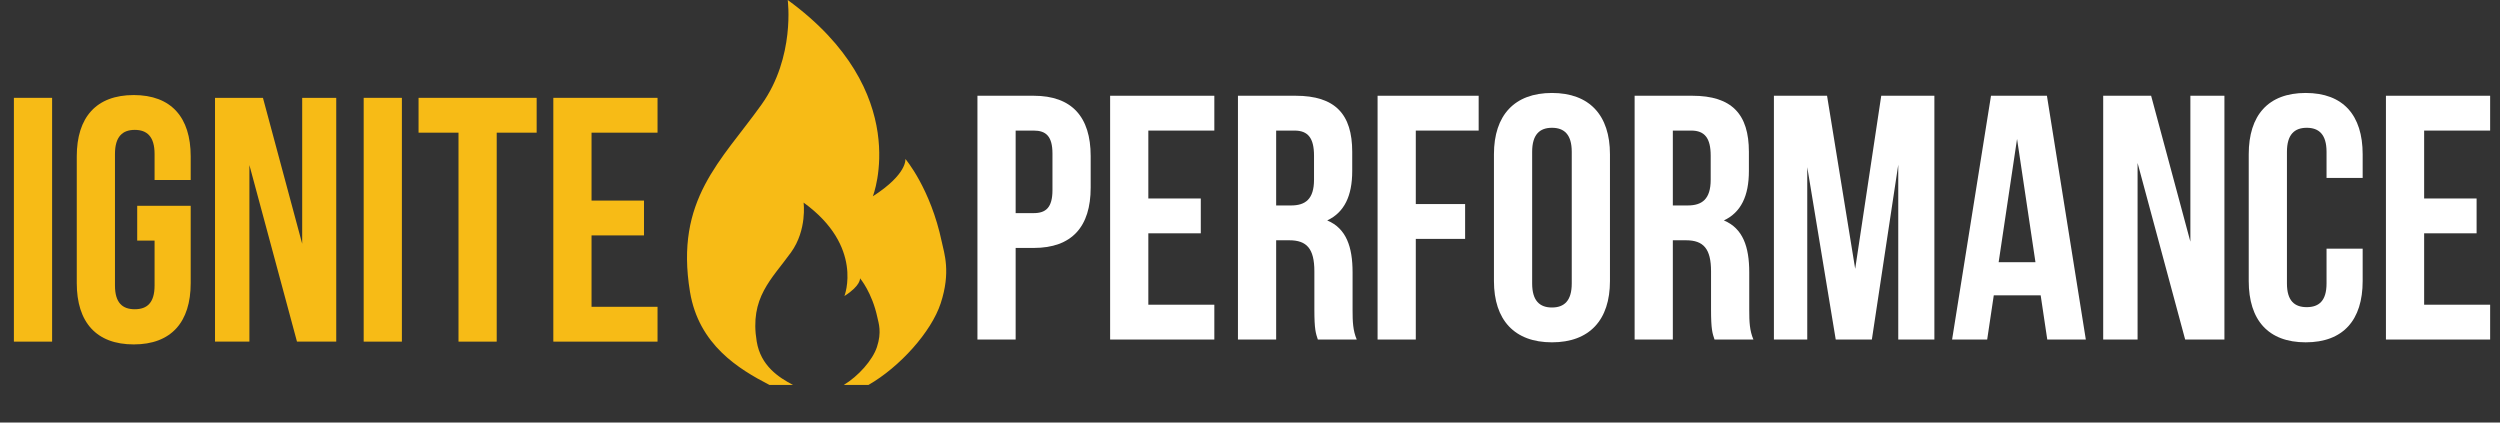 <?xml version="1.0" encoding="utf-8"?>
<svg width="568px" height="96px" viewBox="0 0 568 96" version="1.1" xmlns:xlink="http://www.w3.org/1999/xlink" xmlns="http://www.w3.org/2000/svg">
  <rect x="0" y="0" width="568" height="96" fill="#333333" stroke="none"/>
  <defs>
    <path d="M0 0L568 0L568 96L0 96L0 0Z" id="path_1" />
    <clipPath id="mask_1">
      <use xlink:href="#path_1" />
    </clipPath>
  </defs>
  <g id="logo-footer">
    <path d="M0 0L568 0L568 96L0 96L0 0Z" id="Clip-1" fill="none" fill-rule="evenodd" stroke="none" />
    <g clip-path="url(#mask_1)">
      <g id="IGNITE-" transform="translate(3.157 21.596)">
        <path d="M0 56.022L8.681 56.022L8.681 0.633L0 0.633L0 56.022Z" id="Path" fill="#F7BB16" stroke="none" />
        <path d="M28.016 33.075L31.962 33.075L31.962 43.282C31.962 47.239 30.225 48.663 27.463 48.663C24.701 48.663 22.965 47.239 22.965 43.282L22.965 13.372C22.965 9.416 24.701 7.913 27.463 7.913C30.225 7.913 31.962 9.416 31.962 13.372L31.962 19.307L40.169 19.307L40.169 13.926C40.169 5.064 35.75 0 27.227 0C18.703 0 14.284 5.064 14.284 13.926L14.284 42.728C14.284 51.591 18.703 56.655 27.227 56.655C35.75 56.655 40.169 51.591 40.169 42.728L40.169 25.162L28.016 25.162L28.016 33.075Z" id="Path" fill="#F7BB16" stroke="none" />
        <path d="M64.318 56.022L73.236 56.022L73.236 0.633L65.501 0.633L65.501 33.787L56.584 0.633L45.693 0.633L45.693 56.022L53.506 56.022L53.506 15.905L64.318 56.022Z" id="Path" fill="#F7BB16" stroke="none" />
        <path d="M79.47 56.022L88.151 56.022L88.151 0.633L79.47 0.633L79.47 56.022Z" id="Path" fill="#F7BB16" stroke="none" />
        <path d="M91.939 8.546L101.014 8.546L101.014 56.022L109.695 56.022L109.695 8.546L118.771 8.546L118.771 0.633L91.939 0.633L91.939 8.546Z" id="Path" fill="#F7BB16" stroke="none" />
        <path d="M131.24 8.546L146.234 8.546L146.234 0.633L122.559 0.633L122.559 56.022L146.234 56.022L146.234 48.109L131.24 48.109L131.24 31.888L143.156 31.888L143.156 23.975L131.24 23.975L131.24 8.546Z" id="Path" fill="#F7BB16" stroke="none" />
      </g>
      <g id="PERFORMANCE" transform="translate(222.074 21.121)">
        <path d="M12.785 0.633L0 0.633L0 56.022L8.681 56.022L8.681 35.211L12.785 35.211C21.466 35.211 25.727 30.385 25.727 21.523L25.727 14.322C25.727 5.46 21.466 0.633 12.785 0.633ZM12.785 8.546C15.547 8.546 17.046 9.812 17.046 13.768L17.046 22.076C17.046 26.033 15.547 27.299 12.785 27.299L8.681 27.299L8.681 8.546L12.785 8.546Z" id="Shape" fill="#FFFFFF" stroke="none" />
        <path d="M38.827 8.546L53.822 8.546L53.822 0.633L30.146 0.633L30.146 56.022L53.822 56.022L53.822 48.109L38.827 48.109L38.827 31.888L50.744 31.888L50.744 23.975L38.827 23.975L38.827 8.546Z" id="Path" fill="#FFFFFF" stroke="none" />
        <path d="M86.178 56.022C85.31 53.965 85.231 51.986 85.231 49.296L85.231 40.75C85.231 34.974 83.81 30.78 79.47 28.96C83.337 27.14 85.152 23.422 85.152 17.724L85.152 13.372C85.152 4.827 81.285 0.633 72.288 0.633L59.188 0.633L59.188 56.022L67.869 56.022L67.869 33.471L70.868 33.471C74.814 33.471 76.55 35.37 76.55 40.513L76.55 49.217C76.55 53.727 76.866 54.597 77.339 56.022L86.178 56.022ZM72.052 8.546C75.129 8.546 76.471 10.287 76.471 14.243L76.471 19.703C76.471 24.134 74.498 25.558 71.263 25.558L67.869 25.558L67.869 8.546L72.052 8.546Z" id="Shape" fill="#FFFFFF" stroke="none" />
        <path d="M99.594 8.546L113.878 8.546L113.878 0.633L90.913 0.633L90.913 56.022L99.594 56.022L99.594 33.154L110.8 33.154L110.8 25.241L99.594 25.241L99.594 8.546Z" id="Path" fill="#FFFFFF" stroke="none" />
        <path d="M126.031 13.372C126.031 9.416 127.767 7.913 130.53 7.913C133.292 7.913 135.028 9.416 135.028 13.372L135.028 43.282C135.028 47.239 133.292 48.742 130.53 48.742C127.767 48.742 126.031 47.239 126.031 43.282L126.031 13.372ZM117.35 42.728C117.35 51.591 122.006 56.655 130.53 56.655C139.053 56.655 143.709 51.591 143.709 42.728L143.709 13.926C143.709 5.064 139.053 0 130.53 0C122.006 0 117.35 5.064 117.35 13.926L117.35 42.728Z" id="Shape" fill="#FFFFFF" stroke="none" />
        <path d="M176.302 56.022C175.434 53.965 175.355 51.986 175.355 49.296L175.355 40.75C175.355 34.974 173.934 30.78 169.594 28.96C173.461 27.14 175.276 23.422 175.276 17.724L175.276 13.372C175.276 4.827 171.409 0.633 162.412 0.633L149.312 0.633L149.312 56.022L157.993 56.022L157.993 33.471L160.992 33.471C164.938 33.471 166.674 35.37 166.674 40.513L166.674 49.217C166.674 53.727 166.989 54.597 167.463 56.022L176.302 56.022ZM162.176 8.546C165.253 8.546 166.595 10.287 166.595 14.243L166.595 19.703C166.595 24.134 164.622 25.558 161.386 25.558L157.993 25.558L157.993 8.546L162.176 8.546Z" id="Shape" fill="#FFFFFF" stroke="none" />
        <path d="M193.032 0.633L180.958 0.633L180.958 56.022L188.534 56.022L188.534 16.854L195.005 56.022L203.213 56.022L209.21 16.3L209.21 56.022L217.418 56.022L217.418 0.633L205.343 0.633L199.425 39.959L193.032 0.633Z" id="Path" fill="#FFFFFF" stroke="none" />
        <path d="M242.987 0.633L230.281 0.633L221.443 56.022L229.413 56.022L230.913 45.973L241.567 45.973L243.066 56.022L251.826 56.022L242.987 0.633ZM236.2 10.445L240.383 38.456L232.018 38.456L236.2 10.445Z" id="Shape" fill="#FFFFFF" stroke="none" />
        <path d="M274.396 56.022L283.314 56.022L283.314 0.633L275.58 0.633L275.58 33.787L266.662 0.633L255.772 0.633L255.772 56.022L263.585 56.022L263.585 15.905L274.396 56.022Z" id="Path" fill="#FFFFFF" stroke="none" />
        <path d="M306.516 35.37L306.516 43.282C306.516 47.239 304.779 48.663 302.017 48.663C299.255 48.663 297.519 47.239 297.519 43.282L297.519 13.372C297.519 9.416 299.255 7.913 302.017 7.913C304.779 7.913 306.516 9.416 306.516 13.372L306.516 19.307L314.723 19.307L314.723 13.926C314.723 5.064 310.304 0 301.781 0C293.258 0 288.838 5.064 288.838 13.926L288.838 42.728C288.838 51.591 293.258 56.655 301.781 56.655C310.304 56.655 314.723 51.591 314.723 42.728L314.723 35.37L306.516 35.37Z" id="Path" fill="#FFFFFF" stroke="none" />
        <path d="M328.691 8.546L343.686 8.546L343.686 0.633L320.011 0.633L320.011 56.022L343.686 56.022L343.686 48.109L328.691 48.109L328.691 31.888L340.608 31.888L340.608 23.975L328.691 23.975L328.691 8.546Z" id="Path" fill="#FFFFFF" stroke="none" />
      </g>
      <path d="M213.975 54.964C211.419 42.803 205.703 36.11 205.703 36.11C205.703 36.11 206.238 39.51 198.312 44.596C198.312 44.596 207.667 20.897 178.97 0C178.97 0 180.723 12.948 173.036 23.732C163.848 36.623 153.293 45.318 156.765 66.305C158.756 78.348 167.847 83.857 174.822 87.458L180.172 87.458C176.891 85.738 172.843 83.104 171.927 77.603C170.261 67.607 175.323 63.468 179.729 57.329C183.416 52.196 182.575 46.027 182.575 46.027C196.335 55.981 191.849 67.264 191.849 67.264C195.651 64.842 195.394 63.224 195.394 63.224C195.394 63.224 198.134 66.411 199.359 72.199C199.62 73.426 200.365 75.445 199.239 78.847C198.253 81.832 195.015 85.459 191.71 87.458L197.314 87.458C204.447 83.368 211.593 75.406 213.722 68.922C216.069 61.776 214.516 57.534 213.975 54.964" id="Fill-2" fill="#F7BB16" fill-rule="evenodd" stroke="none" />
    </g>
  </g>
</svg>